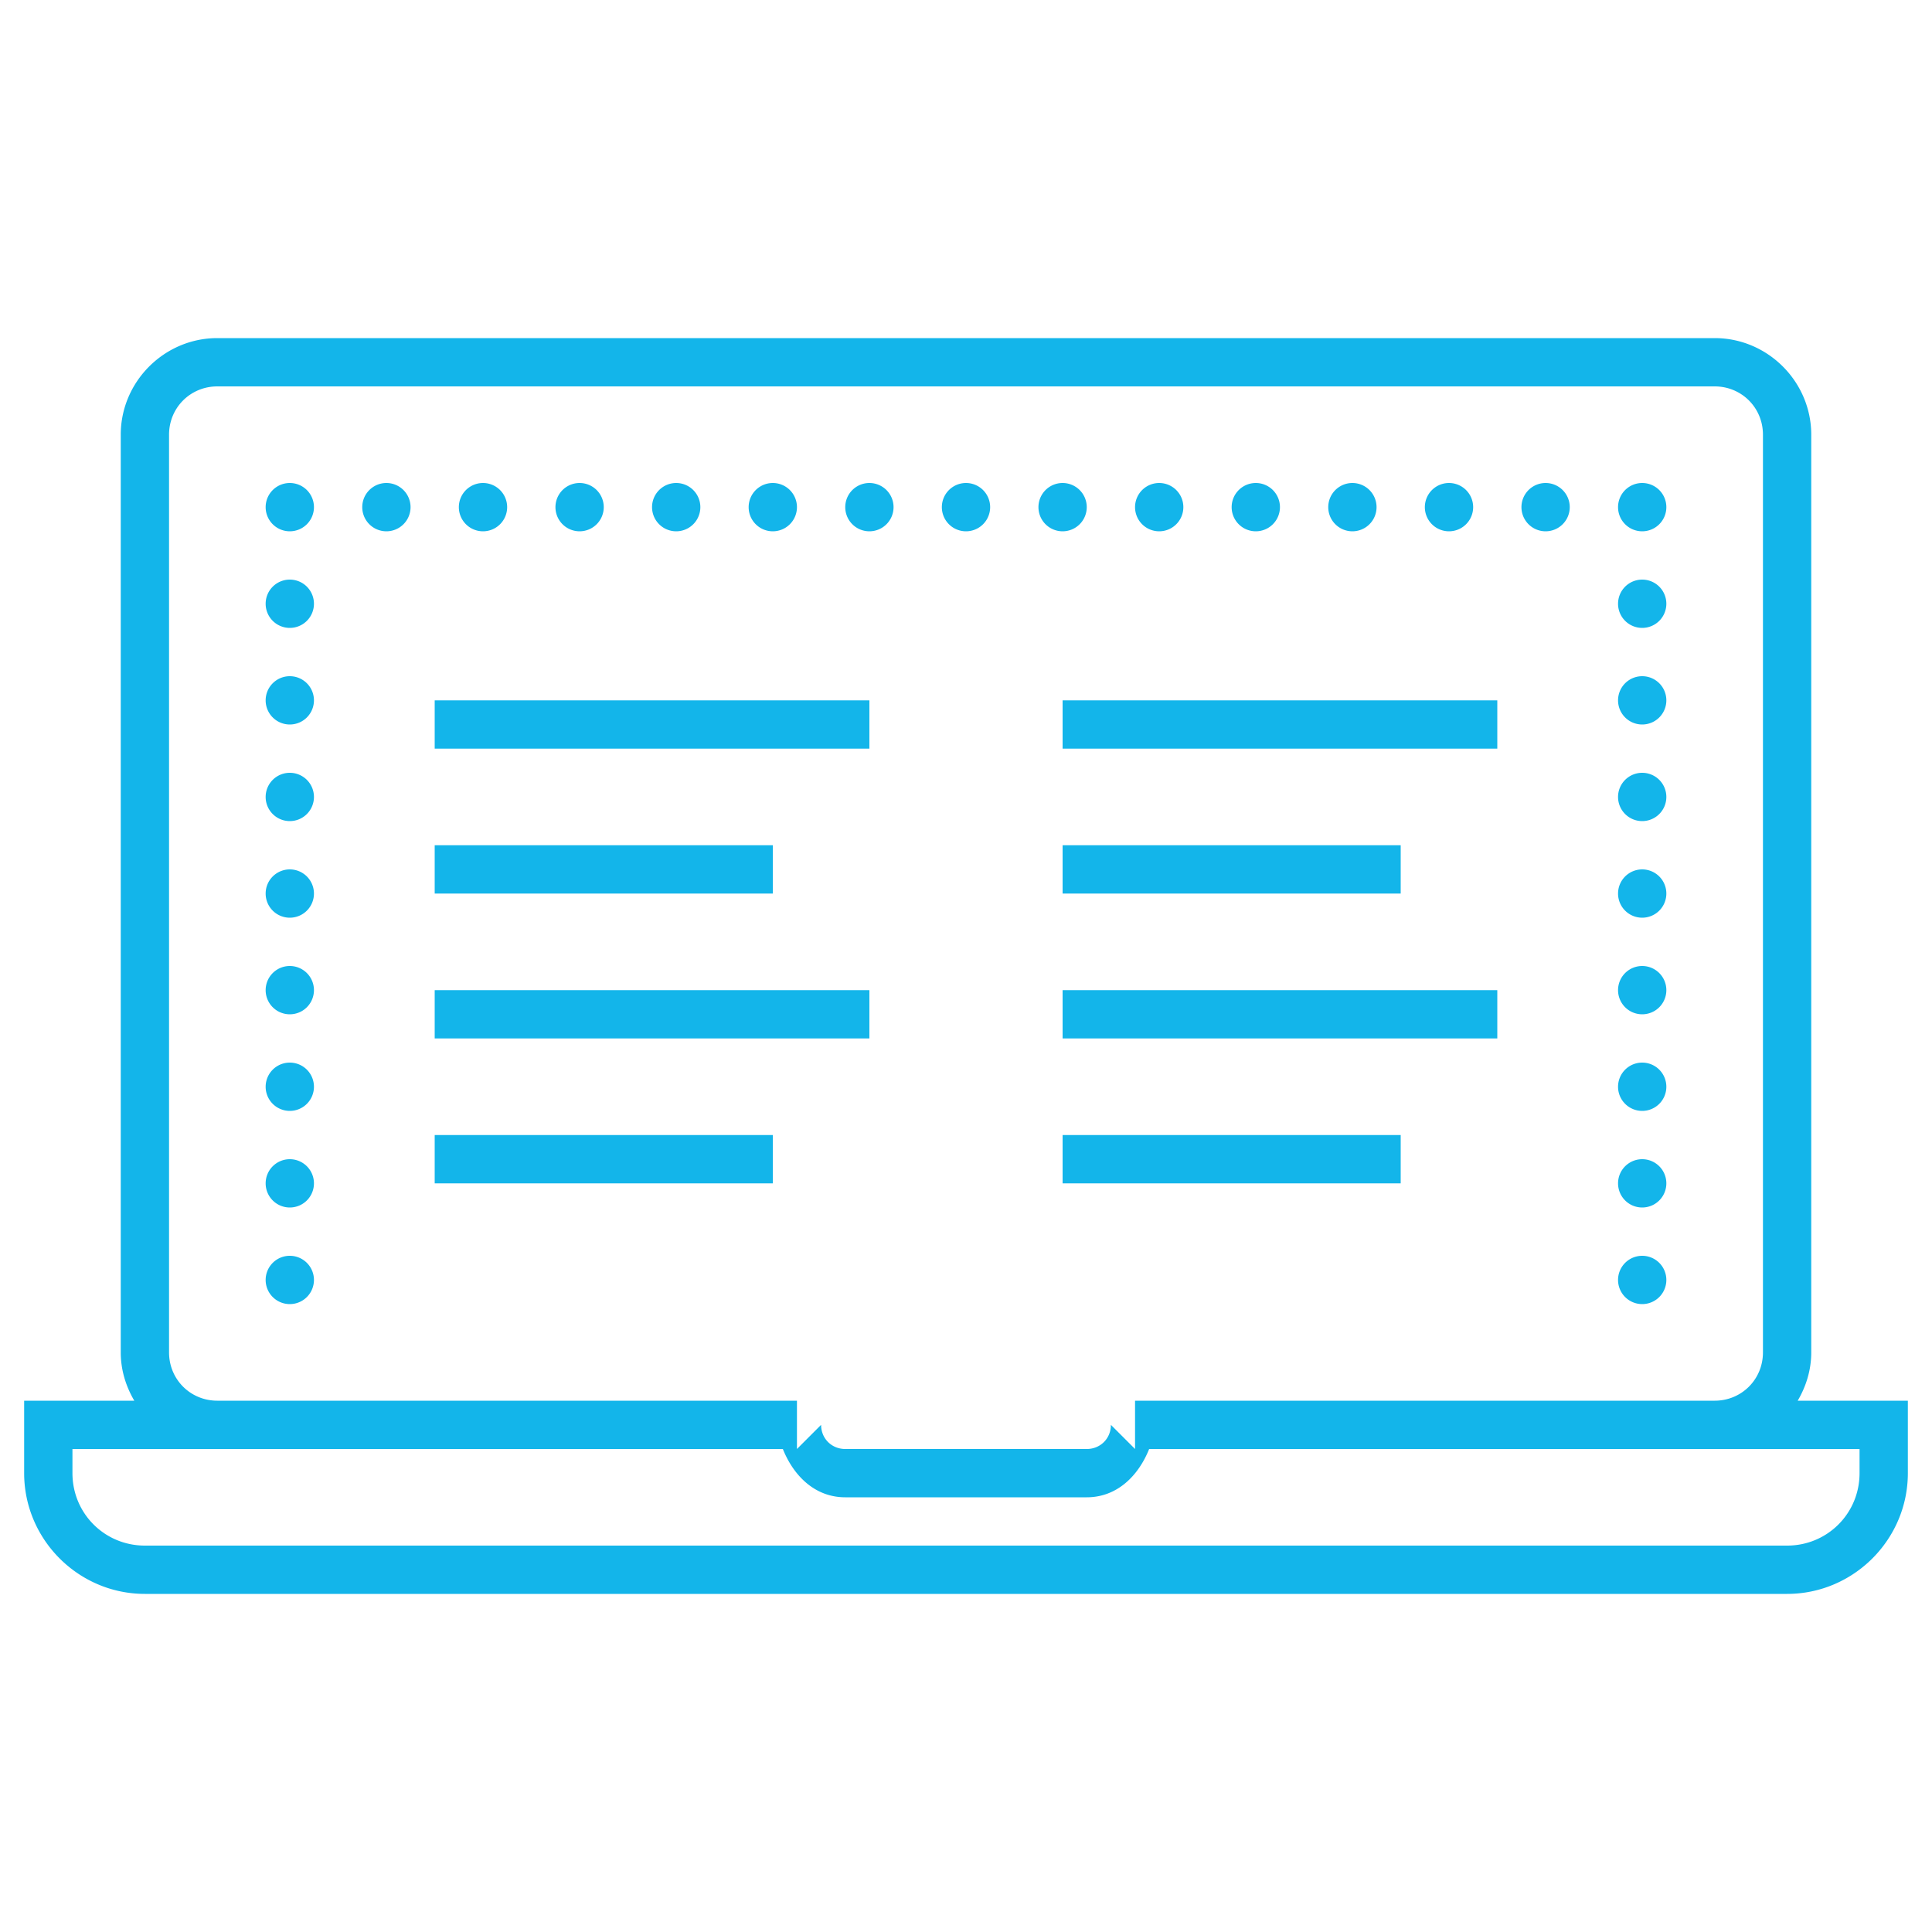 <svg xmlns="http://www.w3.org/2000/svg" viewBox="0 0 80 80" width="75" height="75" style="fill: rgb(19, 181, 234);">
    <path d="M 9 14 C 6.803 14 5 15.803 5 18 L 5 56 C 5 56.731 5.214 57.408 5.561 58 L 1 58 L 1 61 C 1 63.75 3.25 66 6 66 L 74 66 C 76.75 66 79 63.75 79 61 L 79 58 L 74.439 58 C 74.786 57.408 75 56.731 75 56 L 75 18 C 75 15.803 73.197 14 71 14 L 9 14 z M 9 16 L 71 16 C 72.117 16 73 16.883 73 18 L 73 56 C 73 57.117 72.117 58 71 58 L 47 58 L 47 60 L 46 59 C 46 59.565 45.565 60 45 60 L 35 60 C 34.435 60 34 59.565 34 59 L 33 60 L 33 58 L 9 58 C 7.883 58 7 57.117 7 56 L 7 18 C 7 16.883 7.883 16 9 16 z M 12 20 A 1 1 0 0 0 11 21 A 1 1 0 0 0 12 22 A 1 1 0 0 0 13 21 A 1 1 0 0 0 12 20 z M 16 20 A 1 1 0 0 0 15 21 A 1 1 0 0 0 16 22 A 1 1 0 0 0 17 21 A 1 1 0 0 0 16 20 z M 20 20 A 1 1 0 0 0 19 21 A 1 1 0 0 0 20 22 A 1 1 0 0 0 21 21 A 1 1 0 0 0 20 20 z M 24 20 A 1 1 0 0 0 23 21 A 1 1 0 0 0 24 22 A 1 1 0 0 0 25 21 A 1 1 0 0 0 24 20 z M 28 20 A 1 1 0 0 0 27 21 A 1 1 0 0 0 28 22 A 1 1 0 0 0 29 21 A 1 1 0 0 0 28 20 z M 32 20 A 1 1 0 0 0 31 21 A 1 1 0 0 0 32 22 A 1 1 0 0 0 33 21 A 1 1 0 0 0 32 20 z M 36 20 A 1 1 0 0 0 35 21 A 1 1 0 0 0 36 22 A 1 1 0 0 0 37 21 A 1 1 0 0 0 36 20 z M 40 20 A 1 1 0 0 0 39 21 A 1 1 0 0 0 40 22 A 1 1 0 0 0 41 21 A 1 1 0 0 0 40 20 z M 44 20 A 1 1 0 0 0 43 21 A 1 1 0 0 0 44 22 A 1 1 0 0 0 45 21 A 1 1 0 0 0 44 20 z M 48 20 A 1 1 0 0 0 47 21 A 1 1 0 0 0 48 22 A 1 1 0 0 0 49 21 A 1 1 0 0 0 48 20 z M 52 20 A 1 1 0 0 0 51 21 A 1 1 0 0 0 52 22 A 1 1 0 0 0 53 21 A 1 1 0 0 0 52 20 z M 56 20 A 1 1 0 0 0 55 21 A 1 1 0 0 0 56 22 A 1 1 0 0 0 57 21 A 1 1 0 0 0 56 20 z M 60 20 A 1 1 0 0 0 59 21 A 1 1 0 0 0 60 22 A 1 1 0 0 0 61 21 A 1 1 0 0 0 60 20 z M 64 20 A 1 1 0 0 0 63 21 A 1 1 0 0 0 64 22 A 1 1 0 0 0 65 21 A 1 1 0 0 0 64 20 z M 68 20 A 1 1 0 0 0 67 21 A 1 1 0 0 0 68 22 A 1 1 0 0 0 69 21 A 1 1 0 0 0 68 20 z M 12 24 A 1 1 0 0 0 11 25 A 1 1 0 0 0 12 26 A 1 1 0 0 0 13 25 A 1 1 0 0 0 12 24 z M 68 24 A 1 1 0 0 0 67 25 A 1 1 0 0 0 68 26 A 1 1 0 0 0 69 25 A 1 1 0 0 0 68 24 z M 12 28 A 1 1 0 0 0 11 29 A 1 1 0 0 0 12 30 A 1 1 0 0 0 13 29 A 1 1 0 0 0 12 28 z M 68 28 A 1 1 0 0 0 67 29 A 1 1 0 0 0 68 30 A 1 1 0 0 0 69 29 A 1 1 0 0 0 68 28 z M 18 29 L 18 31 L 36 31 L 36 29 L 18 29 z M 44 29 L 44 31 L 62 31 L 62 29 L 44 29 z M 12 32 A 1 1 0 0 0 11 33 A 1 1 0 0 0 12 34 A 1 1 0 0 0 13 33 A 1 1 0 0 0 12 32 z M 68 32 A 1 1 0 0 0 67 33 A 1 1 0 0 0 68 34 A 1 1 0 0 0 69 33 A 1 1 0 0 0 68 32 z M 18 35 L 18 37 L 32 37 L 32 35 L 18 35 z M 44 35 L 44 37 L 58 37 L 58 35 L 44 35 z M 12 36 A 1 1 0 0 0 11 37 A 1 1 0 0 0 12 38 A 1 1 0 0 0 13 37 A 1 1 0 0 0 12 36 z M 68 36 A 1 1 0 0 0 67 37 A 1 1 0 0 0 68 38 A 1 1 0 0 0 69 37 A 1 1 0 0 0 68 36 z M 12 40 A 1 1 0 0 0 11 41 A 1 1 0 0 0 12 42 A 1 1 0 0 0 13 41 A 1 1 0 0 0 12 40 z M 68 40 A 1 1 0 0 0 67 41 A 1 1 0 0 0 68 42 A 1 1 0 0 0 69 41 A 1 1 0 0 0 68 40 z M 18 41 L 18 43 L 36 43 L 36 41 L 18 41 z M 44 41 L 44 43 L 62 43 L 62 41 L 44 41 z M 12 44 A 1 1 0 0 0 11 45 A 1 1 0 0 0 12 46 A 1 1 0 0 0 13 45 A 1 1 0 0 0 12 44 z M 68 44 A 1 1 0 0 0 67 45 A 1 1 0 0 0 68 46 A 1 1 0 0 0 69 45 A 1 1 0 0 0 68 44 z M 18 47 L 18 49 L 32 49 L 32 47 L 18 47 z M 44 47 L 44 49 L 58 49 L 58 47 L 44 47 z M 12 48 A 1 1 0 0 0 11 49 A 1 1 0 0 0 12 50 A 1 1 0 0 0 13 49 A 1 1 0 0 0 12 48 z M 68 48 A 1 1 0 0 0 67 49 A 1 1 0 0 0 68 50 A 1 1 0 0 0 69 49 A 1 1 0 0 0 68 48 z M 12 52 A 1 1 0 0 0 11 53 A 1 1 0 0 0 12 54 A 1 1 0 0 0 13 53 A 1 1 0 0 0 12 52 z M 68 52 A 1 1 0 0 0 67 53 A 1 1 0 0 0 68 54 A 1 1 0 0 0 69 53 A 1 1 0 0 0 68 52 z M 3 60 L 32.416 60 C 32.859 61.107 33.743 62 35 62 L 45 62 C 46.257 62 47.141 61.107 47.584 60 L 77 60 L 77 61 C 77 62.668 75.668 64 74 64 L 6 64 C 4.332 64 3 62.668 3 61 L 3 60 z"/>
</svg>